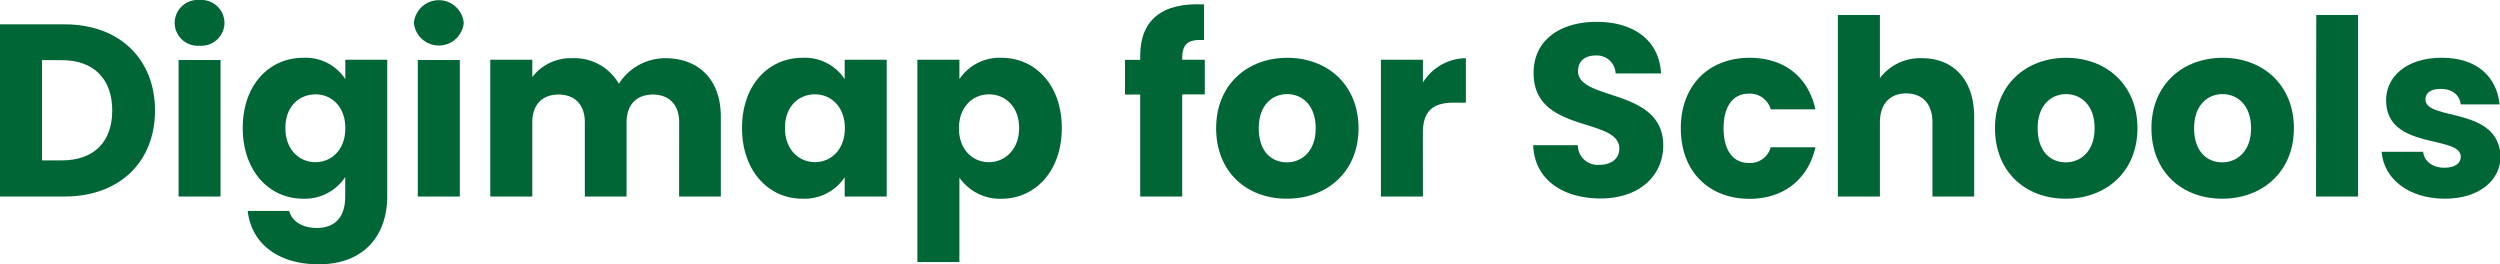 <svg xmlns="http://www.w3.org/2000/svg" viewBox="0 0 432.56 45.73"><title>Digimap for Schools Logo</title><defs><style>.cls-1{fill:#006636;}</style></defs><g id="Layer_2" data-name="Layer 2"><g id="Layer_1-2" data-name="Layer 1"><path class="cls-1" d="M26.82,19.12C26.82,28,20.7,34,11.18,34H0V4.21H11.18C20.7,4.21,26.82,10.24,26.82,19.12ZM10.71,27.75c5.48,0,8.71-3.14,8.71-8.63s-3.23-8.71-8.71-8.71H7.27V27.75Z"/><path class="cls-1" d="M30.22,4A4,4,0,0,1,34.55,0a4,4,0,0,1,4.29,4,4,4,0,0,1-4.29,3.91A4,4,0,0,1,30.22,4Zm.68,6.38h7.26V34H30.9Z"/><path class="cls-1" d="M52.45,10a8.2,8.2,0,0,1,7.3,3.69V10.33H67V34c0,6.33-3.65,11.73-11.86,11.73-7,0-11.64-3.57-12.28-9.23h7.18c.47,1.79,2.26,2.94,4.76,2.94,2.77,0,4.93-1.45,4.93-5.44V30.64a8.37,8.37,0,0,1-7.3,3.74C46.62,34.38,42,29.62,42,22.14S46.62,10,52.45,10Zm2.12,6.33c-2.72,0-5.19,2-5.19,5.82s2.47,5.91,5.19,5.91,5.18-2.09,5.18-5.87S57.33,16.32,54.57,16.32Z"/><path class="cls-1" d="M71.61,4a4.33,4.33,0,0,1,8.63,0,4.34,4.34,0,0,1-8.63,0Zm.68,6.38h7.27V34H72.29Z"/><path class="cls-1" d="M117.51,21.16c0-3.1-1.79-4.8-4.55-4.8s-4.55,1.7-4.55,4.8V34h-7.22V21.16c0-3.1-1.78-4.8-4.55-4.8s-4.54,1.7-4.54,4.8V34H84.83V10.33H92.1v3A8.36,8.36,0,0,1,99,10.07a8.87,8.87,0,0,1,8.08,4.42,9.52,9.52,0,0,1,8-4.42c5.86,0,9.64,3.74,9.64,10.12V34h-7.22Z"/><path class="cls-1" d="M138.85,10a8.24,8.24,0,0,1,7.3,3.69V10.33h7.27V34h-7.27V30.68a8.38,8.38,0,0,1-7.35,3.7c-5.78,0-10.41-4.76-10.41-12.24S133,10,138.85,10ZM141,16.32c-2.72,0-5.18,2-5.18,5.82s2.46,5.91,5.18,5.91,5.18-2.09,5.18-5.87S143.73,16.32,141,16.32Z"/><path class="cls-1" d="M173.27,10c5.82,0,10.45,4.67,10.45,12.15s-4.63,12.24-10.45,12.24A8.54,8.54,0,0,1,166,30.73V45.34h-7.27v-35H166v3.35A8.36,8.36,0,0,1,173.27,10Zm-2.17,6.33c-2.72,0-5.18,2.08-5.18,5.86s2.46,5.87,5.18,5.87,5.23-2.13,5.23-5.91S173.86,16.32,171.1,16.32Z"/><path class="cls-1" d="M197.28,16.36h-2.63v-6h2.63V9.65c0-6.21,3.83-9.27,11.05-8.88V6.93c-2.8-.17-3.78.68-3.78,3.18v.22h3.91v6h-3.91V34h-7.27Z"/><path class="cls-1" d="M222.65,34.38c-7,0-12.23-4.68-12.23-12.2S215.81,10,222.74,10s12.32,4.67,12.32,12.19S229.62,34.38,222.65,34.38Zm0-6.29c2.6,0,5-1.91,5-5.91s-2.38-5.9-4.93-5.9-4.93,1.87-4.93,5.9S220,28.09,222.65,28.09Z"/><path class="cls-1" d="M246.2,34h-7.27V10.33h7.27v3.95a8.84,8.84,0,0,1,7.43-4.21v7.69h-2c-3.45,0-5.44,1.19-5.44,5.27Z"/><path class="cls-1" d="M276.93,34.34c-6.42,0-11.44-3.19-11.65-9.22H273a3.42,3.42,0,0,0,3.69,3.4c2.13,0,3.49-1.07,3.49-2.81,0-5.52-14.92-2.55-14.83-13.13,0-5.65,4.63-8.8,10.88-8.8,6.5,0,10.87,3.23,11.17,8.93h-7.86a3.24,3.24,0,0,0-3.44-3.11c-1.74,0-3.06.85-3.06,2.72,0,5.19,14.74,2.85,14.74,12.84C287.8,30.17,283.89,34.34,276.93,34.34Z"/><path class="cls-1" d="M302.72,10c5.95,0,10.16,3.27,11.39,8.92h-7.73a3.75,3.75,0,0,0-3.79-2.72c-2.59,0-4.37,2-4.37,6s1.78,6,4.37,6a3.7,3.7,0,0,0,3.79-2.72h7.73c-1.23,5.48-5.44,8.92-11.39,8.92-7,0-11.9-4.68-11.9-12.2S295.75,10,302.72,10Z"/><path class="cls-1" d="M318,2.59h7.27V13.51a8.73,8.73,0,0,1,7.31-3.44c5.39,0,9,3.74,9,10.12V34h-7.22V21.16c0-3.23-1.78-5-4.55-5s-4.54,1.78-4.54,5V34H318Z"/><path class="cls-1" d="M357.42,34.38c-7,0-12.24-4.68-12.24-12.2S350.58,10,357.5,10s12.33,4.67,12.33,12.19S364.39,34.38,357.42,34.38Zm0-6.29c2.59,0,5-1.91,5-5.91s-2.38-5.9-4.93-5.9-4.93,1.87-4.93,5.9S354.78,28.09,357.42,28.09Z"/><path class="cls-1" d="M384.49,34.38c-7,0-12.24-4.68-12.24-12.2S377.65,10,384.58,10s12.32,4.67,12.32,12.19S391.46,34.38,384.49,34.38Zm0-6.29c2.59,0,5-1.91,5-5.91s-2.38-5.9-4.93-5.9-4.93,1.87-4.93,5.9S381.86,28.09,384.49,28.09Z"/><path class="cls-1" d="M400.77,2.59H408V34h-7.27Z"/><path class="cls-1" d="M423,34.38c-6.33,0-10.58-3.53-10.92-8.12h7.18c.17,1.66,1.66,2.76,3.66,2.76s2.85-.84,2.85-1.91c0-3.82-12.92-1.06-12.92-9.77,0-4,3.44-7.35,9.64-7.35s9.52,3.4,10,8.07h-6.71c-.22-1.61-1.45-2.68-3.49-2.68-1.7,0-2.63.68-2.63,1.83,0,3.78,12.83,1.11,13,10C432.56,31.28,428.9,34.38,423,34.38Z"/></g></g></svg>